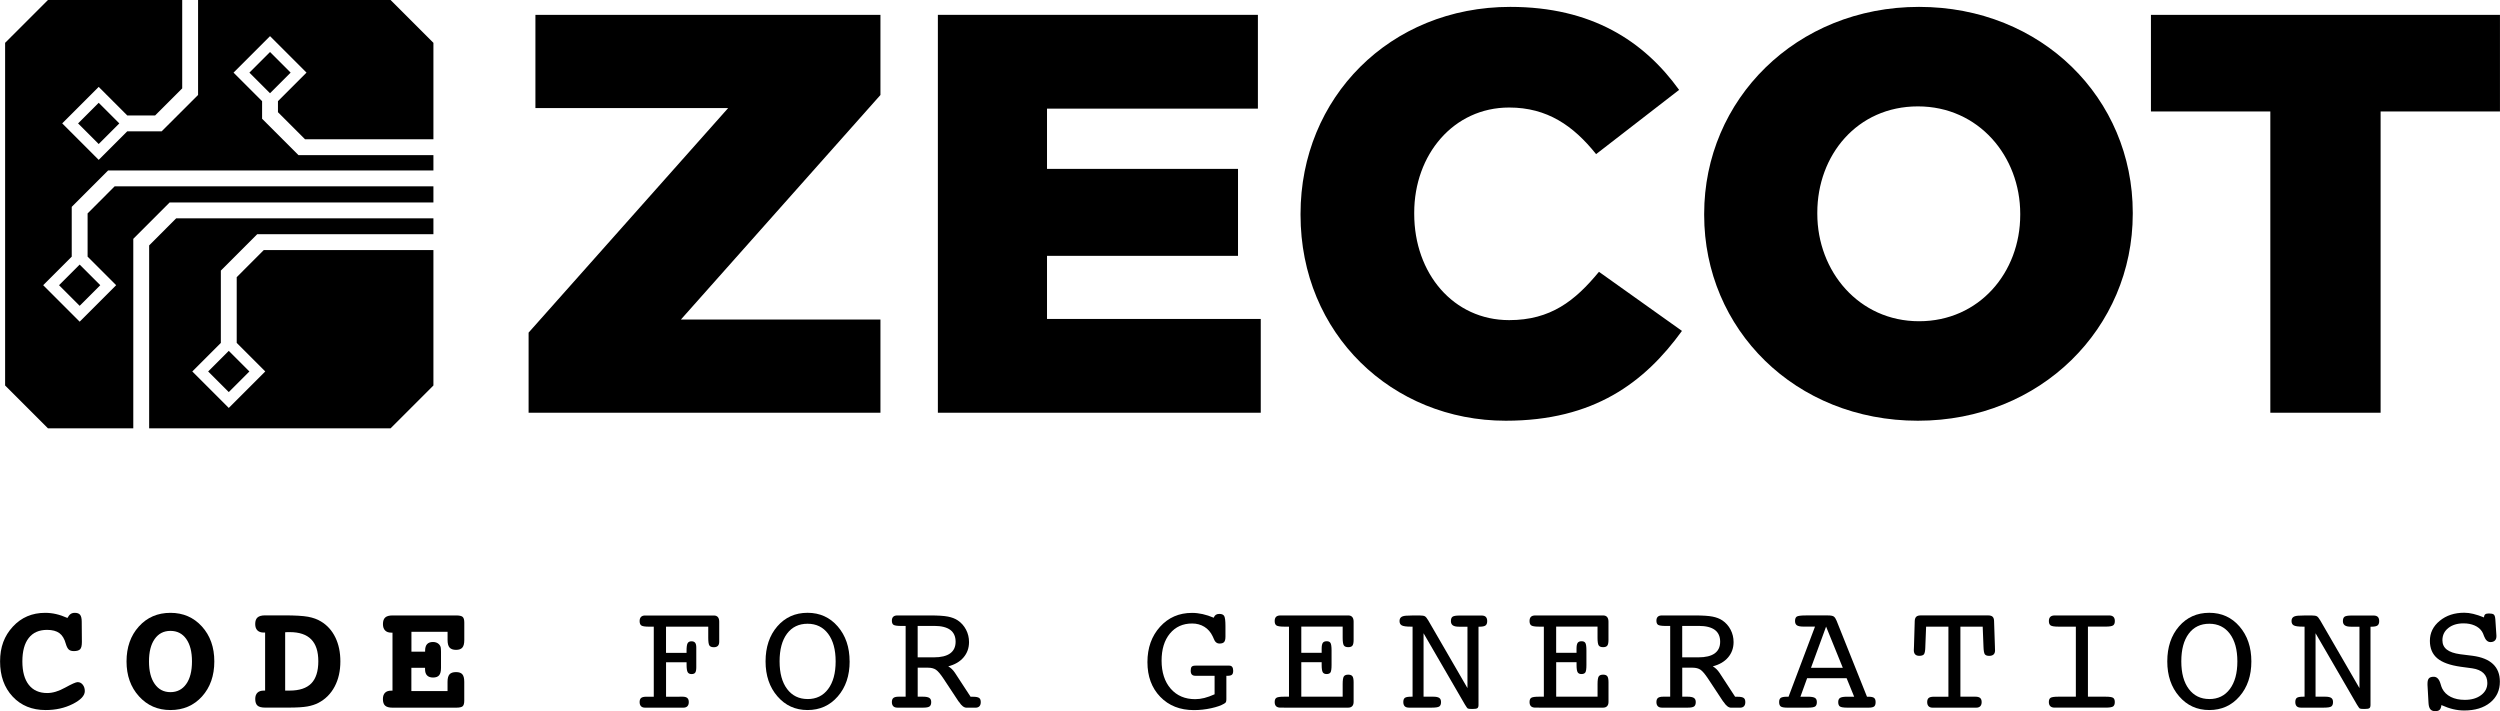 <?xml version="1.0" encoding="UTF-8"?>
<svg id="Layer_2" data-name="Layer 2" xmlns="http://www.w3.org/2000/svg" viewBox="0 0 787.98 224.15">
  <g id="Layer_1-2" data-name="Layer 1">
    <g>
      <g>
        <rect x="67.51" y="112.49" width="9.19" height="9.19" transform="translate(-61.67 85.28) rotate(-45)"/>
        <rect x="80.51" y="18.3" width="9.19" height="9.19" transform="translate(8.74 66.88) rotate(-45)"/>
        <polygon points="42.01 75.28 53.47 63.81 136.61 63.81 136.61 58.73 36.14 58.73 27.61 67.27 27.61 80.89 36.61 89.89 25.11 101.39 13.61 89.89 22.61 80.89 22.61 65.2 34.07 53.73 136.61 53.73 136.61 48.89 94.07 48.89 82.61 37.43 82.61 31.89 73.61 22.89 85.11 11.39 96.61 22.89 87.61 31.89 87.61 35.36 96.14 43.89 136.61 43.89 136.61 13.5 123.11 0 62.43 0 62.43 29.93 50.96 41.39 40.11 41.39 31.11 50.39 19.61 38.89 31.11 27.39 40.11 36.39 48.89 36.39 57.43 27.86 57.43 0 15.11 0 1.61 13.5 1.61 121.5 15.11 135 42.01 135 42.01 75.28"/>
        <rect x="26.51" y="34.3" width="9.19" height="9.19" transform="translate(-18.39 33.39) rotate(-45)"/>
        <rect x="20.51" y="85.3" width="9.19" height="9.19" transform="translate(-56.21 44.08) rotate(-45)"/>
        <polygon points="83.14 78.82 74.61 87.36 74.61 108.08 83.61 117.08 72.11 128.58 60.61 117.08 69.61 108.08 69.61 85.29 81.07 73.82 136.61 73.82 136.61 68.81 55.54 68.81 47.01 77.35 47.01 135 123.11 135 136.61 121.5 136.61 78.82 83.14 78.82"/>
      </g>
      <!-- ZECOT -->
      <g>
        <path d="m166.61,104.84l62.89-70.77h-60.74V4.68h108.75v25.26l-62.89,70.77h62.89v29.38h-110.9v-25.26Z"/>
        <path d="m295.61,4.68h100.87v29.56h-66.47v18.99h60.2v27.41h-60.2v19.89h67.37v29.56h-101.77V4.68Z"/>
        <path d="m409.92,67.75v-.36c0-36.55,28.13-65.22,66.11-65.22,25.62,0,42.1,10.75,53.21,26.16l-26.16,20.25c-7.17-8.96-15.41-14.69-27.41-14.69-17.56,0-29.92,14.87-29.92,33.15v.36c0,18.81,12.36,33.5,29.92,33.5,13.08,0,20.78-6.09,28.31-15.23l26.16,18.63c-11.82,16.3-27.77,28.31-55.54,28.31-35.83,0-64.68-27.41-64.68-64.86Z"/>
        <path d="m537.14,67.75v-.36c0-36.01,29.03-65.22,67.72-65.22s67.37,28.85,67.37,64.86v.36c0,36.01-29.02,65.22-67.72,65.22s-67.37-28.85-67.37-64.86Zm99.62,0v-.36c0-18.1-13.08-33.86-32.25-33.86s-31.71,15.41-31.71,33.5v.36c0,18.1,13.08,33.86,32.07,33.86s31.89-15.41,31.89-33.5Z"/>
        <path d="m715.59,35.14h-37.63V4.68h110.01v30.46h-37.62v94.96h-34.76V35.14Z"/>
      </g>
    </g>
    <!-- CODE FOR GENERATIONS -->
    <g>
      <path d="m21.25,194.78c.33-.59.66-1.01,1.01-1.25s.78-.37,1.3-.37c.8,0,1.37.21,1.7.64.33.42.5,1.15.5,2.18l.05,6.37c0,1.13-.18,1.89-.55,2.28-.37.39-1.03.59-2,.59-.69,0-1.21-.16-1.58-.49-.37-.33-.68-.94-.94-1.82-.42-1.56-1.1-2.68-2.03-3.36s-2.22-1.02-3.87-1.02c-2.52,0-4.45.85-5.78,2.55-1.34,1.7-2.01,4.16-2.01,7.39s.68,5.67,2.03,7.39c1.36,1.72,3.29,2.58,5.81,2.58,1.72,0,3.61-.57,5.67-1.72,2.07-1.14,3.37-1.72,3.91-1.72.64,0,1.17.27,1.61.81.43.54.65,1.21.65,2.01,0,1.44-1.27,2.79-3.8,4.07s-5.38,1.91-8.55,1.91c-4.28,0-7.75-1.41-10.39-4.24-2.65-2.83-3.97-6.52-3.97-11.08s1.34-8.05,4.02-10.96c2.68-2.91,6.08-4.36,10.2-4.36,1.16,0,2.3.13,3.43.39,1.13.26,2.33.67,3.6,1.23Z"/>
      <path d="m53.72,193.16c4.02,0,7.33,1.44,9.93,4.31,2.6,2.88,3.9,6.54,3.9,11.01s-1.29,8.17-3.87,11.03c-2.58,2.86-5.9,4.29-9.95,4.29s-7.31-1.44-9.93-4.33c-2.61-2.88-3.92-6.55-3.92-10.99s1.29-8.15,3.89-11.02c2.59-2.87,5.91-4.3,9.96-4.3Zm0,5.69c-2.11,0-3.76.85-4.96,2.55s-1.8,4.06-1.8,7.08.6,5.39,1.81,7.11c1.21,1.72,2.86,2.57,4.95,2.57s3.77-.85,4.98-2.56c1.21-1.71,1.81-4.08,1.81-7.12s-.6-5.38-1.8-7.08-2.86-2.55-4.99-2.55Z"/>
      <path d="m83.56,217.67v-18.29h-.42c-.88,0-1.55-.23-2.01-.69-.46-.46-.69-1.13-.69-2.01,0-.95.25-1.64.74-2.07.49-.43,1.28-.65,2.38-.65h6.05c3.42,0,5.92.15,7.5.44,1.58.3,2.93.78,4.04,1.47,1.98,1.18,3.49,2.86,4.55,5.04s1.58,4.7,1.58,7.56c0,3.02-.6,5.67-1.8,7.93-1.2,2.26-2.9,3.97-5.11,5.13-1,.52-2.17.9-3.5,1.14-1.34.24-3.33.36-5.98.36h-7.33c-1.13,0-1.93-.21-2.4-.63-.47-.41-.71-1.12-.71-2.09,0-.87.23-1.52.69-1.97s1.13-.67,2.01-.67h.42Zm6.32-18.38v18.38h1.4c3.09,0,5.37-.76,6.84-2.27,1.47-1.51,2.21-3.84,2.21-6.97s-.75-5.39-2.24-6.91-3.75-2.28-6.75-2.28c-.39,0-.69,0-.89.01-.2,0-.39.02-.55.04Z"/>
      <path d="m141.08,199.14h-11.4v6.27h4.31v-.29c0-.93.2-1.63.61-2.08s1.03-.69,1.86-.69c.74,0,1.34.21,1.8.62.47.42.7.94.7,1.58,0,.03,0,.14.02.32.02.18.02.36.02.54v5.08c0,1.09-.2,1.88-.59,2.35-.39.47-1.03.71-1.91.71-.83,0-1.46-.22-1.89-.66-.43-.44-.64-1.1-.64-1.96v-.44h-4.31v7.33h11.4v-2.92c0-1.1.21-1.88.62-2.35.42-.47,1.1-.71,2.05-.71s1.6.23,2,.7c.4.47.6,1.25.6,2.37v5.93c0,.88-.17,1.47-.51,1.77-.34.29-1.02.44-2.03.44h-20.08c-1.08,0-1.85-.21-2.32-.64-.47-.42-.7-1.12-.7-2.08,0-.87.22-1.52.66-1.97.44-.45,1.09-.67,1.94-.67h.42v-18.29h-.42c-.83,0-1.47-.23-1.92-.7-.45-.46-.67-1.13-.67-2,0-.95.24-1.64.71-2.07.47-.43,1.24-.65,2.3-.65h20.08c1,0,1.67.15,2.02.45.35.3.53.9.53,1.8v5.49c0,1.11-.2,1.91-.61,2.39-.41.48-1.07.72-1.99.72s-1.63-.25-2.05-.74c-.42-.49-.62-1.28-.62-2.38v-2.57Z"/>
      <path d="m214.18,219.59h.96c.69,0,1.18.14,1.49.41s.47.7.47,1.29-.15,1.01-.44,1.31c-.29.3-.72.45-1.27.45h-12.08c-.56,0-.98-.15-1.27-.45-.29-.3-.44-.74-.44-1.31,0-.6.16-1.04.48-1.3s.86-.39,1.63-.39h2.35v-22.08h-1.54c-1.24,0-2.04-.13-2.39-.38-.35-.25-.53-.71-.53-1.38,0-.57.15-1.01.44-1.31.29-.3.72-.45,1.27-.45h21.69c.56,0,.98.17,1.26.5.29.34.43.82.43,1.46v6.32c0,.57-.14,1-.43,1.29-.29.29-.71.43-1.26.43-.69,0-1.15-.18-1.4-.54-.25-.36-.37-1.17-.37-2.43v-3.51h-13.31v8.26h6.47v-.64c0-1.19.11-1.99.34-2.4.23-.41.64-.61,1.23-.61.52,0,.9.16,1.14.46.24.31.36.81.36,1.5v6.22c0,.82-.11,1.38-.33,1.69s-.61.46-1.16.46c-.59,0-1-.2-1.23-.61-.23-.41-.34-1.21-.34-2.4v-.71h-6.47v10.86h4.27Z"/>
      <path d="m267.8,208.48c0,4.48-1.24,8.15-3.73,11.02-2.48,2.87-5.66,4.3-9.53,4.3s-7.01-1.44-9.5-4.32c-2.49-2.87-3.74-6.54-3.74-11.01s1.23-8.19,3.7-11.04c2.47-2.85,5.65-4.28,9.53-4.28s7.05,1.44,9.53,4.31c2.48,2.88,3.73,6.54,3.73,11.01Zm-13.26,11.86c2.75,0,4.91-1.05,6.48-3.16,1.58-2.1,2.37-5.01,2.37-8.71s-.79-6.6-2.37-8.71c-1.58-2.1-3.74-3.16-6.48-3.16s-4.92,1.04-6.48,3.13c-1.56,2.09-2.34,5-2.34,8.73s.79,6.6,2.37,8.71c1.58,2.1,3.73,3.16,6.46,3.16Z"/>
      <path d="m289.24,219.59h1.67c.95,0,1.62.13,2.01.39s.59.69.59,1.3c0,.65-.17,1.11-.51,1.37s-.99.39-1.94.39h-8.24c-.56,0-.98-.15-1.27-.45-.29-.3-.44-.74-.44-1.31,0-.6.16-1.04.49-1.3.33-.26.87-.39,1.62-.39h2.23v-22.3h-1.42c-1.23,0-2.02-.12-2.38-.34-.36-.23-.54-.66-.54-1.3,0-.56.14-.97.43-1.25s.71-.42,1.29-.42h10.34c2.5,0,4.37.12,5.6.36,1.23.24,2.28.64,3.13,1.21,1.09.74,1.96,1.71,2.59,2.92.63,1.21.94,2.51.94,3.9,0,1.88-.58,3.49-1.73,4.84-1.15,1.35-2.76,2.28-4.82,2.81.42.25.81.53,1.14.86.34.33.66.72.97,1.18l4.93,7.55h.81c.91,0,1.54.13,1.89.38s.51.69.51,1.31c0,.57-.14,1.01-.43,1.31-.29.3-.71.45-1.26.45h-2.77c-.8,0-1.59-.59-2.35-1.77-.1-.1-.17-.18-.22-.25l-4.71-7.13c-.96-1.45-1.76-2.39-2.39-2.82-.63-.42-1.46-.64-2.49-.64h-3.26v9.14Zm0-22.3v9.9h5.07c2.29,0,4.01-.41,5.16-1.24,1.15-.83,1.73-2.05,1.73-3.69s-.56-2.89-1.69-3.73c-1.13-.83-2.81-1.25-5.05-1.25h-5.22Z"/>
      <path d="m382.83,218.81v-5.81h-6.08c-.49,0-.85-.13-1.09-.39s-.36-.66-.36-1.2c0-.62.11-1.05.32-1.27.21-.23.62-.34,1.23-.34h10.59c.42,0,.74.14.94.41.2.27.31.67.31,1.21,0,.6-.13,1.02-.4,1.25-.27.23-.75.34-1.43.34h-.32v7.38c0,.44-.05.75-.15.92s-.29.34-.59.5c-.93.56-2.29,1.03-4.07,1.42-1.78.39-3.59.59-5.42.59-4.38,0-7.92-1.4-10.61-4.19-2.7-2.8-4.04-6.44-4.04-10.93s1.32-8.2,3.96-11.13,6-4.39,10.09-4.39c1.11,0,2.23.13,3.35.38s2.28.63,3.49,1.14c.16-.42.39-.73.67-.92.29-.19.66-.28,1.12-.28.77,0,1.28.23,1.53.69.25.46.38,1.51.38,3.16v3.33c0,.8-.14,1.36-.42,1.68-.28.32-.76.48-1.45.48-.85,0-1.46-.52-1.84-1.57-.13-.31-.24-.55-.32-.71-.61-1.29-1.47-2.29-2.6-2.99-1.13-.7-2.42-1.05-3.87-1.05-2.92,0-5.26,1.06-7.01,3.17-1.75,2.11-2.62,4.97-2.62,8.56s.96,6.65,2.89,8.84,4.49,3.28,7.7,3.28c.93,0,1.89-.12,2.88-.37.99-.25,2.07-.64,3.25-1.17Z"/>
      <path d="m404.71,223.04h-1.15c-.59,0-1.03-.15-1.34-.44-.3-.3-.45-.74-.45-1.32,0-.65.18-1.1.53-1.33.35-.24,1.16-.36,2.41-.36h1.57v-22.08h-1.57c-1.23,0-2.02-.13-2.39-.38-.37-.25-.55-.71-.55-1.38,0-.6.15-1.05.45-1.34.3-.29.76-.43,1.39-.43h21.35c.56,0,.98.17,1.26.5.29.34.43.82.43,1.46v5.78c0,.85-.12,1.44-.37,1.77-.25.33-.69.49-1.32.49-.67,0-1.13-.18-1.38-.54-.25-.36-.38-1.17-.38-2.43v-3.51h-13.04v8.26h6.42v-1.3c0-.88.12-1.49.36-1.84.24-.34.65-.51,1.24-.51s.97.18,1.19.55c.22.37.33,1.16.33,2.37v4.56c0,1.23-.12,2.01-.34,2.35-.23.34-.64.51-1.23.51s-.99-.2-1.22-.59c-.22-.39-.33-1.15-.33-2.28v-.86h-6.42v10.86h13.04v-3.97c0-1.26.13-2.07.38-2.43s.71-.54,1.38-.54c.62,0,1.06.17,1.31.5s.38.97.38,1.9v6.18c0,.59-.15,1.04-.44,1.35-.3.31-.71.47-1.25.47h-20.25Z"/>
      <path d="m448.69,219.59h3.06c.88,0,1.51.13,1.89.39.38.26.56.69.56,1.3,0,.67-.18,1.13-.53,1.38-.35.25-1.12.38-2.32.38h-7.28c-.59,0-1.03-.15-1.32-.44-.29-.3-.44-.74-.44-1.32,0-.65.17-1.1.5-1.33.33-.24.98-.36,1.95-.36h.47v-22.08h-.61c-1.37,0-2.3-.13-2.78-.39-.48-.26-.72-.72-.72-1.37,0-.6.21-1.04.62-1.31.42-.27,1.09-.4,2.02-.4.65-.03,1.14-.05,1.47-.05h2.3c.75,0,1.28.09,1.58.26s.66.61,1.07,1.31l12.35,21.33v-19.36h-2.7c-.88,0-1.52-.14-1.92-.43-.4-.29-.6-.73-.6-1.33,0-.67.17-1.13.51-1.38s1.06-.38,2.16-.38h7.03c.59,0,1.03.15,1.31.44.29.3.43.74.43,1.32,0,.65-.18,1.11-.53,1.37-.35.26-.99.39-1.92.39h-.29v24.68c0,.47-.11.8-.33.98s-.73.27-1.53.27-1.3-.04-1.48-.13-.5-.51-.94-1.26l-13.04-22.48v20.03Z"/>
      <path d="m485.04,223.04h-1.15c-.59,0-1.03-.15-1.34-.44-.3-.3-.45-.74-.45-1.32,0-.65.18-1.1.53-1.33.35-.24,1.16-.36,2.41-.36h1.57v-22.08h-1.57c-1.23,0-2.02-.13-2.39-.38-.37-.25-.55-.71-.55-1.38,0-.6.15-1.05.45-1.34.3-.29.76-.43,1.39-.43h21.35c.56,0,.98.17,1.26.5s.43.82.43,1.46v5.78c0,.85-.12,1.44-.37,1.77-.25.33-.69.49-1.32.49-.67,0-1.13-.18-1.38-.54-.25-.36-.38-1.17-.38-2.43v-3.51h-13.04v8.26h6.42v-1.3c0-.88.12-1.49.36-1.84.24-.34.65-.51,1.24-.51s.97.18,1.19.55c.22.37.33,1.16.33,2.37v4.56c0,1.23-.11,2.01-.34,2.35s-.64.51-1.23.51-.99-.2-1.21-.59c-.22-.39-.33-1.15-.33-2.28v-.86h-6.42v10.86h13.04v-3.97c0-1.26.13-2.07.38-2.43.25-.36.71-.54,1.38-.54.62,0,1.06.17,1.31.5s.38.97.38,1.9v6.18c0,.59-.15,1.04-.44,1.35-.29.31-.71.47-1.25.47h-20.25Z"/>
      <path d="m530.22,219.59h1.67c.95,0,1.62.13,2.01.39s.59.69.59,1.3c0,.65-.17,1.11-.51,1.37s-.99.39-1.94.39h-8.24c-.56,0-.98-.15-1.27-.45-.29-.3-.44-.74-.44-1.31,0-.6.16-1.04.49-1.3s.87-.39,1.62-.39h2.23v-22.3h-1.42c-1.23,0-2.02-.12-2.38-.34-.36-.23-.54-.66-.54-1.3,0-.56.14-.97.43-1.25.29-.28.71-.42,1.29-.42h10.34c2.5,0,4.37.12,5.6.36,1.23.24,2.28.64,3.13,1.21,1.09.74,1.96,1.71,2.59,2.92.63,1.21.94,2.51.94,3.9,0,1.88-.58,3.49-1.73,4.84s-2.76,2.28-4.82,2.81c.42.25.8.53,1.14.86s.66.72.97,1.18l4.93,7.55h.81c.92,0,1.54.13,1.89.38s.51.69.51,1.31c0,.57-.14,1.01-.43,1.31-.29.3-.71.45-1.26.45h-2.77c-.8,0-1.59-.59-2.35-1.77-.1-.1-.17-.18-.22-.25l-4.71-7.13c-.96-1.45-1.76-2.39-2.39-2.82-.63-.42-1.46-.64-2.49-.64h-3.26v9.14Zm0-22.3v9.9h5.07c2.29,0,4.01-.41,5.16-1.24,1.15-.83,1.73-2.05,1.73-3.69s-.56-2.89-1.69-3.73c-1.13-.83-2.81-1.25-5.05-1.25h-5.22Z"/>
      <path d="m572.06,197.5h-3.58c-1,0-1.7-.13-2.1-.4-.4-.27-.6-.72-.6-1.36,0-.67.18-1.13.53-1.38s1.31-.38,2.88-.38h6.99c.9,0,1.51.12,1.83.36.32.24.61.67.87,1.31l9.58,23.95h.42c.88,0,1.49.12,1.81.37s.49.69.49,1.32c0,.67-.15,1.13-.46,1.38-.31.25-.89.38-1.74.38h-6.67c-1.24,0-2.04-.13-2.39-.38s-.53-.71-.53-1.38c0-.62.19-1.06.58-1.31s1.11-.38,2.17-.38h2.28l-2.38-5.83h-12.45l-2.11,5.83h2.38c1.08,0,1.81.13,2.21.38s.59.69.59,1.31c0,.67-.18,1.13-.53,1.38-.35.25-1.12.38-2.32.38h-6.45c-1.05,0-1.74-.13-2.08-.38s-.51-.71-.51-1.38.17-1.08.51-1.32,1-.37,1.99-.37h.47l8.33-22.08Zm-1.25,12.99h10.03l-5.27-12.99-4.76,12.99Z"/>
      <path d="m606.85,203.87c-.03,1.23-.18,2.01-.43,2.34s-.75.5-1.48.5c-.57,0-1-.15-1.29-.45-.29-.3-.43-.75-.43-1.33.03-.51.05-.89.05-1.15l.24-8.09c.03-.6.2-1.04.49-1.31s.75-.41,1.37-.41h21.3c.62,0,1.08.14,1.37.41s.45.71.47,1.31l.27,8.09c0,.3,0,.57.02.83.02.26.02.39.02.37,0,.59-.16,1.03-.47,1.31-.31.29-.78.43-1.4.43-.65,0-1.1-.17-1.35-.5-.24-.34-.38-1.12-.42-2.34l-.25-6.37h-7.03v22.08h4.73c.69,0,1.19.14,1.5.41s.47.7.47,1.29-.15,1.01-.44,1.31c-.29.3-.72.45-1.27.45h-13.75c-.56,0-.98-.15-1.27-.45-.29-.3-.44-.74-.44-1.31,0-.6.16-1.04.48-1.3.32-.26.86-.39,1.63-.39h4.58v-22.08h-7.03l-.25,6.37Z"/>
      <path d="m663.63,219.59c1.26,0,2.06.12,2.41.36.35.24.53.68.53,1.33s-.18,1.13-.53,1.38-1.16.38-2.41.38h-16.03c-.59,0-1.04-.15-1.35-.44-.31-.3-.47-.74-.47-1.32,0-.65.18-1.1.54-1.33.36-.24,1.17-.36,2.43-.36h5.54v-22.08h-5.54c-1.23,0-2.03-.13-2.4-.38-.38-.25-.56-.71-.56-1.38,0-.6.16-1.05.47-1.34.31-.29.78-.43,1.4-.43h17.13c.59,0,1.03.15,1.34.44.3.3.45.74.45,1.32,0,.67-.18,1.13-.55,1.38-.37.25-1.16.38-2.39.38h-5.54v22.08h5.54Z"/>
      <path d="m709.61,208.48c0,4.48-1.24,8.15-3.73,11.02-2.48,2.87-5.66,4.3-9.53,4.3s-7.01-1.44-9.5-4.32c-2.49-2.87-3.74-6.54-3.74-11.01s1.23-8.19,3.7-11.04c2.47-2.85,5.65-4.28,9.54-4.28s7.05,1.44,9.53,4.31c2.48,2.88,3.73,6.54,3.73,11.01Zm-13.26,11.86c2.75,0,4.91-1.05,6.48-3.16,1.58-2.1,2.37-5.01,2.37-8.71s-.79-6.6-2.37-8.71c-1.58-2.1-3.74-3.16-6.48-3.16s-4.92,1.04-6.48,3.13c-1.56,2.09-2.34,5-2.34,8.73s.79,6.6,2.37,8.71c1.58,2.1,3.73,3.16,6.46,3.16Z"/>
      <path d="m729.84,219.59h3.06c.88,0,1.51.13,1.89.39.38.26.56.69.56,1.3,0,.67-.18,1.13-.53,1.38-.35.25-1.12.38-2.32.38h-7.28c-.59,0-1.03-.15-1.32-.44-.29-.3-.44-.74-.44-1.32,0-.65.17-1.1.5-1.33.33-.24.98-.36,1.95-.36h.47v-22.08h-.61c-1.37,0-2.3-.13-2.78-.39-.48-.26-.72-.72-.72-1.37,0-.6.21-1.04.62-1.31.42-.27,1.09-.4,2.02-.4.65-.03,1.14-.05,1.47-.05h2.3c.75,0,1.28.09,1.58.26s.66.61,1.07,1.31l12.35,21.33v-19.36h-2.7c-.88,0-1.52-.14-1.92-.43-.4-.29-.6-.73-.6-1.33,0-.67.17-1.13.51-1.38s1.06-.38,2.16-.38h7.03c.59,0,1.03.15,1.31.44.29.3.43.74.43,1.32,0,.65-.18,1.11-.53,1.37-.35.26-.99.39-1.92.39h-.29v24.68c0,.47-.11.8-.33.98s-.73.27-1.53.27-1.3-.04-1.48-.13-.5-.51-.94-1.26l-13.04-22.48v20.03Z"/>
      <path d="m769.52,222.19c-.08.73-.27,1.24-.56,1.53-.29.29-.76.43-1.4.43-.69,0-1.2-.2-1.53-.6-.33-.4-.53-1.05-.58-1.95l-.32-5.69v-.44c0-.79.15-1.34.45-1.67s.81-.49,1.51-.49c.98,0,1.68.7,2.11,2.11.2.7.38,1.23.56,1.59.57,1.14,1.47,2.03,2.71,2.65,1.23.62,2.71.93,4.42.93,2.11,0,3.82-.5,5.13-1.49,1.32-1,1.97-2.27,1.97-3.82,0-1.29-.4-2.33-1.21-3.11s-1.99-1.29-3.54-1.52l-3.63-.49c-3.38-.47-5.85-1.36-7.4-2.67-1.55-1.31-2.33-3.14-2.33-5.51,0-2.5,1.03-4.6,3.1-6.3,2.07-1.7,4.64-2.55,7.73-2.55.9,0,1.85.12,2.84.36,1,.24,2.12.61,3.38,1.12.03-.47.16-.8.39-.98.23-.18.62-.27,1.18-.27.72,0,1.22.11,1.5.32.28.21.45.72.51,1.52l.34,5.12v.25c0,.57-.16,1.02-.49,1.33-.33.32-.79.48-1.37.48-.87,0-1.54-.6-2.01-1.81-.23-.69-.46-1.2-.69-1.54-.54-.82-1.32-1.45-2.33-1.89-1.01-.44-2.17-.66-3.46-.66-1.98,0-3.58.49-4.82,1.47-1.23.98-1.85,2.26-1.85,3.85,0,1.24.46,2.22,1.38,2.94.92.72,2.33,1.21,4.23,1.47l3.92.49c2.84.38,4.98,1.25,6.42,2.61,1.44,1.36,2.16,3.21,2.16,5.53,0,2.75-1.02,4.95-3.06,6.61-2.04,1.66-4.77,2.49-8.19,2.49-1.18,0-2.35-.14-3.51-.42s-2.39-.71-3.7-1.3Z"/>
    </g>
  </g>
</svg>